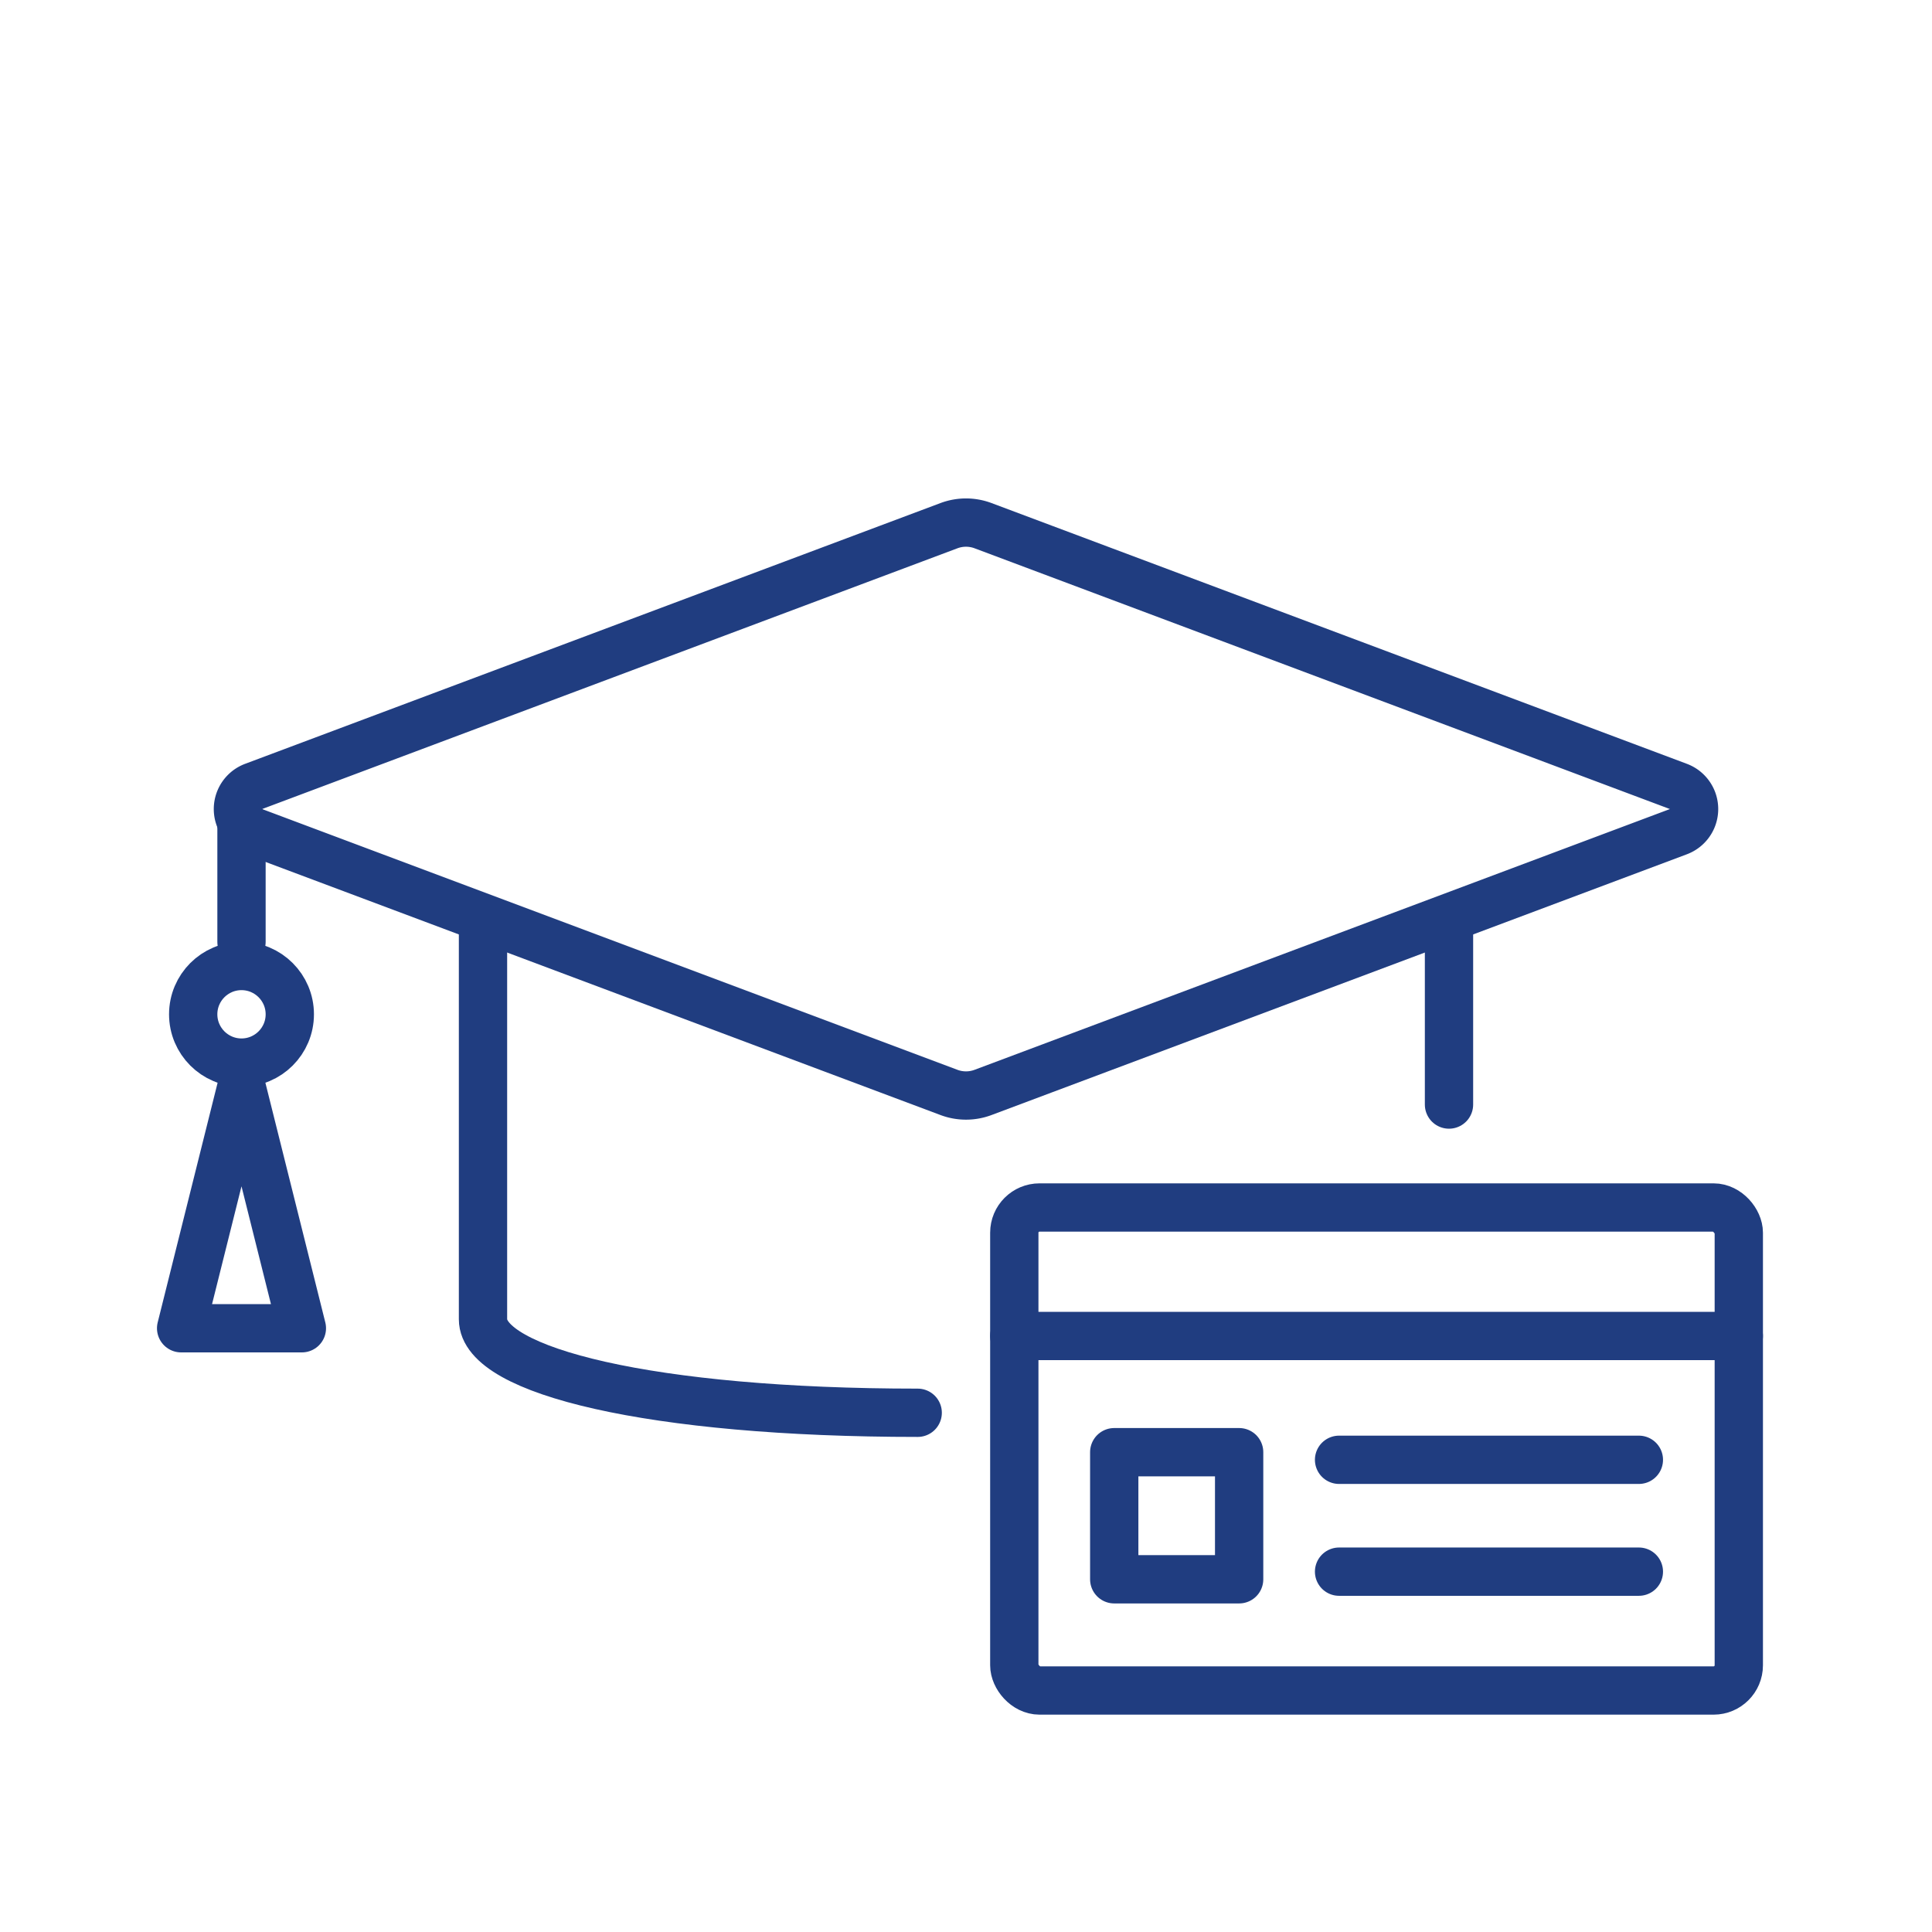 <svg xmlns="http://www.w3.org/2000/svg" width="80" height="80" viewBox="0 0 80 80"><rect width="80" height="80" fill="none"/><path d="M839.3,605.237l-28.8-10.8a1,1,0,0,1,0-1.872l28.8-10.8a2.007,2.007,0,0,1,1.4,0l28.8,10.8a1,1,0,0,1,0,1.872l-28.8,10.8A2.007,2.007,0,0,1,839.3,605.237Z" transform="translate(-800 -560)" fill="none" stroke="#203d80" stroke-linecap="round" stroke-linejoin="round" stroke-width="2"/><line y1="7.237" transform="translate(60 38.5)" fill="none" stroke="#203d80" stroke-linecap="round" stroke-linejoin="round" stroke-width="2"/><path d="M820,598.5v16.129c0,2.138,6.954,3.871,18,3.871" transform="translate(-800 -560)" fill="none" stroke="#203d80" stroke-linecap="round" stroke-linejoin="round" stroke-width="2"/><line y2="5" transform="translate(10 34)" fill="none" stroke="#203d80" stroke-linecap="round" stroke-linejoin="round" stroke-width="2"/><circle cx="2" cy="2" r="2" transform="translate(8 40)" fill="none" stroke="#203d80" stroke-linecap="round" stroke-linejoin="round" stroke-width="2"/><path d="M810,605l-2.5,10h5Z" transform="translate(-800 -560)" fill="none" stroke="#203d80" stroke-linecap="round" stroke-linejoin="round" stroke-width="2"/><rect width="30" height="20" rx="1.044" transform="translate(42 50)" fill="none" stroke="#203d80" stroke-linecap="round" stroke-linejoin="round" stroke-width="2"/><line x2="30" transform="translate(42 55.32)" fill="none" stroke="#203d80" stroke-linecap="round" stroke-linejoin="round" stroke-width="2"/><rect width="5.172" height="5.263" transform="translate(46.138 60.132)" fill="none" stroke="#203d80" stroke-linecap="round" stroke-linejoin="round" stroke-width="2"/><line x2="12.414" transform="translate(55.448 60.447)" fill="none" stroke="#203d80" stroke-linecap="round" stroke-linejoin="round" stroke-width="2"/><line x2="12.414" transform="translate(55.448 65.079)" fill="none" stroke="#203d80" stroke-linecap="round" stroke-linejoin="round" stroke-width="2"/></svg>
